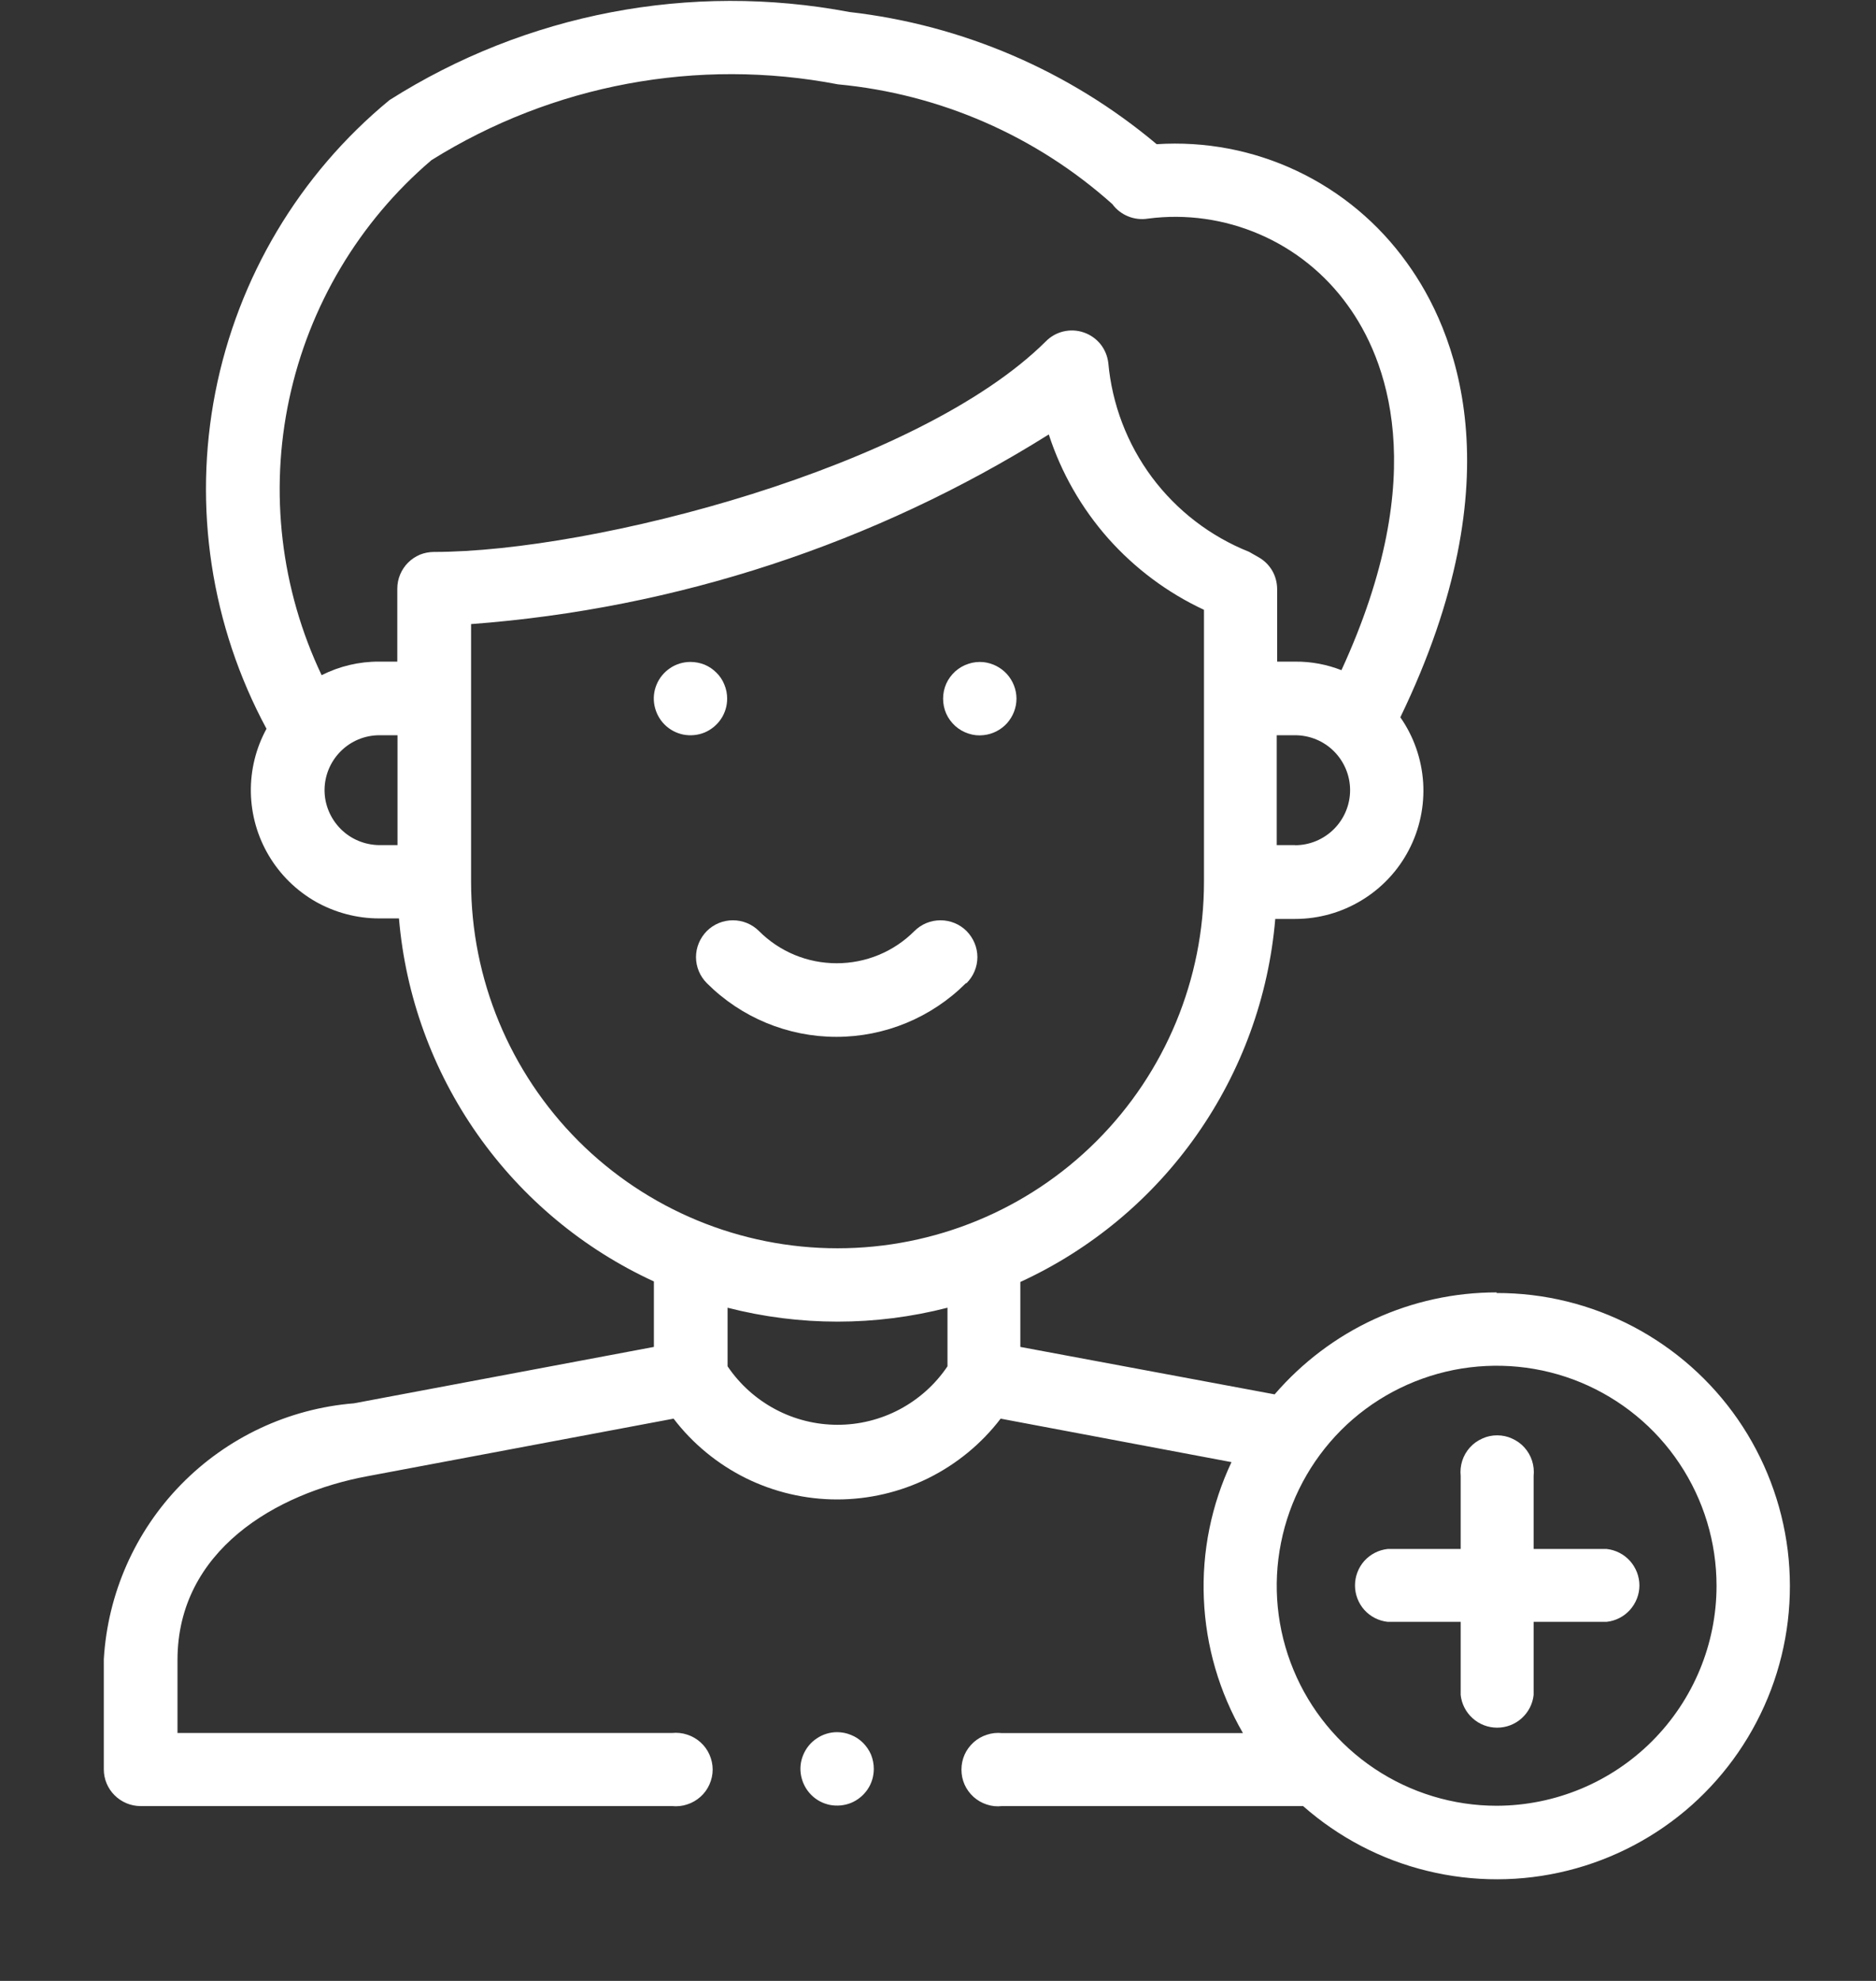 <svg width="18" height="19" viewBox="0 0 18 19" fill="none" xmlns="http://www.w3.org/2000/svg">
<rect x="0" y="0" width="18" height="19" fill="#333333" stroke="none"/>
<path d="M6.977 6.701C6.977 6.654 6.968 6.609 6.95 6.566C6.933 6.523 6.907 6.484 6.874 6.452C6.841 6.419 6.803 6.393 6.76 6.375C6.717 6.358 6.671 6.349 6.625 6.349C6.556 6.349 6.488 6.369 6.43 6.408C6.372 6.447 6.327 6.501 6.3 6.566C6.273 6.63 6.266 6.701 6.28 6.769C6.294 6.837 6.327 6.9 6.376 6.949C6.426 6.999 6.488 7.032 6.557 7.046C6.625 7.059 6.696 7.052 6.76 7.026C6.824 6.999 6.879 6.954 6.918 6.896C6.957 6.838 6.977 6.77 6.977 6.701Z" fill="white"/>
<path d="M9.438 7.051C9.524 7.042 9.604 7.001 9.662 6.937C9.72 6.872 9.753 6.788 9.753 6.701C9.753 6.615 9.72 6.531 9.662 6.466C9.604 6.402 9.524 6.361 9.438 6.351C9.389 6.346 9.339 6.351 9.292 6.367C9.245 6.382 9.202 6.407 9.165 6.44C9.129 6.473 9.099 6.513 9.079 6.558C9.059 6.603 9.049 6.652 9.049 6.701C9.049 6.751 9.059 6.8 9.079 6.845C9.099 6.89 9.129 6.93 9.165 6.963C9.202 6.996 9.245 7.021 9.292 7.036C9.339 7.052 9.389 7.057 9.438 7.051Z" fill="white"/>
<path d="M9.274 9.43C9.34 9.364 9.378 9.274 9.378 9.18C9.378 9.087 9.34 8.997 9.274 8.93C9.208 8.864 9.118 8.827 9.024 8.827C8.93 8.827 8.84 8.864 8.774 8.93C8.676 9.028 8.56 9.106 8.432 9.159C8.304 9.212 8.167 9.239 8.028 9.239C7.889 9.239 7.752 9.212 7.624 9.159C7.496 9.106 7.38 9.028 7.282 8.93C7.216 8.864 7.126 8.827 7.032 8.827C6.938 8.827 6.848 8.864 6.782 8.93C6.716 8.997 6.678 9.087 6.678 9.18C6.678 9.274 6.716 9.364 6.782 9.43C7.112 9.76 7.559 9.945 8.025 9.945C8.491 9.945 8.938 9.76 9.268 9.43H9.274Z" fill="white"/>
<path d="M15.415 14.857H14.715V14.157C14.72 14.107 14.715 14.058 14.7 14.011C14.685 13.964 14.66 13.921 14.627 13.884C14.594 13.847 14.553 13.818 14.508 13.798C14.463 13.777 14.414 13.767 14.365 13.767C14.316 13.767 14.267 13.777 14.222 13.798C14.177 13.818 14.136 13.847 14.103 13.884C14.07 13.921 14.045 13.964 14.03 14.011C14.015 14.058 14.01 14.107 14.015 14.157V14.857H13.315C13.229 14.866 13.149 14.907 13.091 14.971C13.033 15.036 13.001 15.12 13.001 15.207C13.001 15.293 13.033 15.377 13.091 15.442C13.149 15.506 13.229 15.547 13.315 15.556H14.015V16.257C14.024 16.343 14.065 16.423 14.13 16.481C14.194 16.539 14.278 16.571 14.365 16.571C14.452 16.571 14.536 16.539 14.6 16.481C14.665 16.423 14.706 16.343 14.715 16.257V15.556H15.415C15.501 15.547 15.581 15.506 15.639 15.442C15.697 15.377 15.73 15.293 15.73 15.207C15.73 15.12 15.697 15.036 15.639 14.971C15.581 14.907 15.501 14.866 15.415 14.857Z" fill="white"/>
<path d="M14.36 12.396C13.956 12.396 13.556 12.483 13.188 12.652C12.82 12.821 12.494 13.068 12.23 13.374L9.79 12.919V12.296C10.469 11.984 11.054 11.497 11.483 10.885C11.913 10.273 12.173 9.559 12.236 8.814H12.427C12.652 8.814 12.873 8.752 13.065 8.635C13.257 8.519 13.414 8.352 13.518 8.152C13.622 7.953 13.669 7.729 13.655 7.505C13.64 7.28 13.565 7.064 13.436 6.88C14.556 4.563 13.962 3.158 13.498 2.519C13.227 2.141 12.865 1.839 12.445 1.64C12.025 1.441 11.562 1.353 11.098 1.383C10.261 0.68 9.235 0.239 8.149 0.115C6.624 -0.173 5.047 0.129 3.737 0.96C2.872 1.672 2.282 2.663 2.066 3.763C1.851 4.863 2.025 6.003 2.557 6.99C2.455 7.177 2.403 7.388 2.407 7.601C2.411 7.814 2.47 8.023 2.579 8.206C2.688 8.39 2.843 8.542 3.028 8.648C3.214 8.753 3.424 8.809 3.637 8.809H3.828C3.891 9.553 4.151 10.268 4.581 10.88C5.011 11.492 5.595 11.979 6.274 12.291V12.919L3.396 13.46C2.767 13.511 2.178 13.788 1.737 14.239C1.296 14.69 1.033 15.286 0.996 15.915V16.971C0.996 17.064 1.033 17.153 1.099 17.219C1.165 17.285 1.255 17.323 1.348 17.323H6.448C6.497 17.328 6.547 17.323 6.594 17.307C6.641 17.292 6.684 17.267 6.721 17.234C6.758 17.201 6.787 17.161 6.807 17.116C6.827 17.071 6.838 17.022 6.838 16.973C6.838 16.923 6.827 16.874 6.807 16.829C6.787 16.784 6.758 16.744 6.721 16.711C6.684 16.678 6.641 16.653 6.594 16.638C6.547 16.622 6.497 16.617 6.448 16.622H1.703V15.922C1.703 14.874 2.645 14.322 3.526 14.159L6.463 13.607C6.647 13.848 6.885 14.043 7.157 14.178C7.429 14.312 7.729 14.382 8.032 14.382C8.336 14.382 8.635 14.312 8.907 14.178C9.179 14.043 9.417 13.848 9.601 13.607L11.816 14.024C11.623 14.433 11.531 14.884 11.551 15.337C11.57 15.79 11.699 16.231 11.926 16.623H9.614C9.565 16.618 9.515 16.623 9.468 16.639C9.421 16.654 9.378 16.679 9.341 16.712C9.305 16.745 9.275 16.785 9.255 16.83C9.235 16.875 9.225 16.924 9.225 16.974C9.225 17.023 9.235 17.072 9.255 17.117C9.275 17.162 9.305 17.202 9.341 17.235C9.378 17.268 9.421 17.293 9.468 17.308C9.515 17.324 9.565 17.329 9.614 17.323H12.503C12.845 17.624 13.254 17.838 13.696 17.945C14.138 18.053 14.6 18.052 15.041 17.942C15.483 17.832 15.891 17.617 16.231 17.315C16.571 17.012 16.832 16.632 16.993 16.206C17.154 15.78 17.208 15.322 17.153 14.87C17.097 14.419 16.933 13.988 16.674 13.613C16.415 13.239 16.07 12.934 15.666 12.722C15.263 12.511 14.815 12.401 14.36 12.402V12.396ZM12.426 8.106H12.25V7.052H12.426C12.566 7.052 12.7 7.107 12.799 7.206C12.898 7.305 12.954 7.439 12.954 7.579C12.954 7.719 12.898 7.853 12.799 7.952C12.7 8.051 12.566 8.107 12.426 8.107V8.106ZM4.14 1.536C5.302 0.81 6.695 0.55 8.04 0.809C9.018 0.901 9.941 1.303 10.673 1.958C10.711 2.01 10.764 2.051 10.824 2.075C10.884 2.1 10.95 2.107 11.014 2.097C11.379 2.049 11.75 2.102 12.087 2.248C12.425 2.394 12.716 2.629 12.931 2.928C13.294 3.428 13.745 4.528 12.871 6.428C12.73 6.373 12.581 6.345 12.43 6.346H12.254V5.646C12.253 5.585 12.237 5.525 12.206 5.472C12.175 5.42 12.131 5.376 12.078 5.346L11.985 5.293C11.614 5.145 11.292 4.898 11.053 4.578C10.815 4.258 10.67 3.878 10.634 3.481C10.626 3.415 10.6 3.352 10.559 3.301C10.517 3.249 10.461 3.21 10.399 3.189C10.336 3.167 10.269 3.164 10.204 3.179C10.14 3.194 10.081 3.227 10.034 3.275C8.814 4.486 5.695 5.294 4.164 5.294C4.118 5.294 4.072 5.303 4.029 5.32C3.987 5.338 3.948 5.364 3.915 5.397C3.883 5.429 3.857 5.468 3.839 5.511C3.821 5.554 3.812 5.599 3.812 5.646V6.346H3.636C3.445 6.345 3.257 6.39 3.086 6.476C2.694 5.651 2.584 4.72 2.775 3.827C2.966 2.934 3.445 2.128 4.14 1.536ZM3.114 7.579C3.114 7.439 3.17 7.305 3.269 7.206C3.368 7.107 3.501 7.052 3.641 7.052H3.814V8.106H3.638C3.499 8.104 3.366 8.049 3.268 7.95C3.17 7.851 3.114 7.718 3.114 7.579ZM4.52 8.458V5.986C6.488 5.839 8.391 5.215 10.063 4.167C10.182 4.534 10.376 4.873 10.632 5.163C10.889 5.452 11.202 5.686 11.552 5.849V8.458C11.552 9.39 11.182 10.284 10.522 10.944C9.863 11.603 8.969 11.973 8.036 11.973C7.104 11.973 6.209 11.603 5.55 10.944C4.891 10.284 4.52 9.39 4.52 8.458ZM8.036 13.666C7.828 13.666 7.623 13.615 7.439 13.517C7.255 13.419 7.098 13.278 6.981 13.105V12.543C7.673 12.721 8.399 12.721 9.091 12.543V13.105C8.974 13.279 8.816 13.42 8.632 13.518C8.447 13.616 8.241 13.667 8.032 13.666H8.036ZM14.36 17.32C13.943 17.32 13.535 17.196 13.188 16.964C12.841 16.732 12.57 16.402 12.411 16.017C12.251 15.631 12.209 15.207 12.291 14.798C12.372 14.389 12.573 14.013 12.868 13.717C13.163 13.422 13.539 13.222 13.948 13.14C14.358 13.059 14.782 13.1 15.168 13.26C15.553 13.42 15.883 13.69 16.114 14.037C16.346 14.384 16.47 14.792 16.47 15.21C16.47 15.769 16.247 16.305 15.851 16.701C15.456 17.096 14.919 17.319 14.36 17.32Z" fill="white"/>
<path d="M8.032 16.614C7.963 16.614 7.894 16.635 7.837 16.674C7.779 16.712 7.734 16.767 7.707 16.832C7.68 16.896 7.673 16.967 7.687 17.035C7.701 17.103 7.734 17.166 7.783 17.215C7.832 17.265 7.895 17.298 7.963 17.312C8.032 17.325 8.103 17.318 8.167 17.292C8.231 17.265 8.286 17.22 8.325 17.162C8.364 17.104 8.384 17.036 8.384 16.966C8.384 16.92 8.375 16.874 8.358 16.831C8.34 16.789 8.314 16.75 8.281 16.717C8.248 16.684 8.209 16.658 8.166 16.641C8.123 16.623 8.078 16.614 8.031 16.614H8.032Z" fill="white"/>
</svg>
